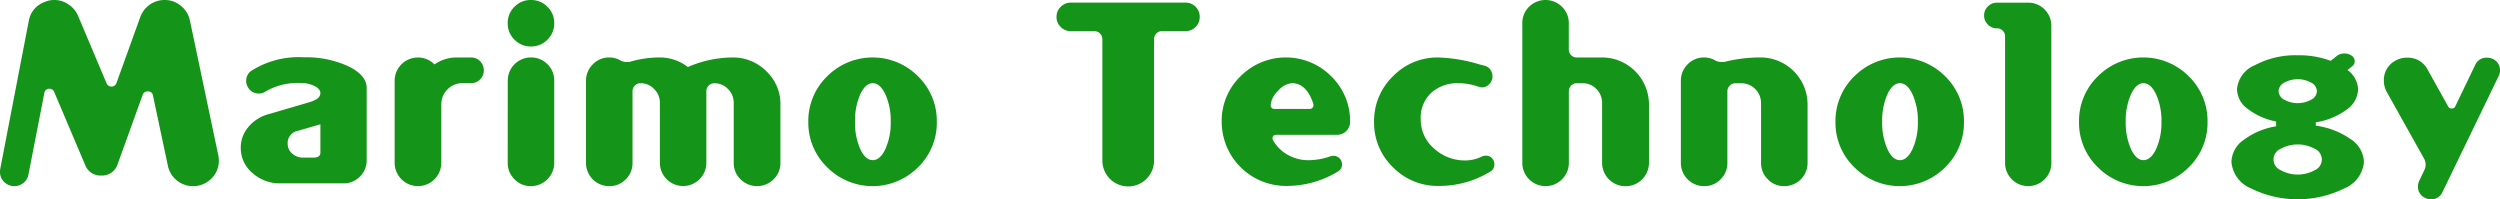<svg xmlns="http://www.w3.org/2000/svg" width="200.729" height="16.001" viewBox="0 0 200.729 16.001"><defs><style>.a{fill:#149418;}</style></defs><path class="a" d="M9.461,13.134a1.317,1.317,0,0,1-1.329.961,1.31,1.31,0,0,1-1.3-.864L4.358,7.4a.392.392,0,0,0-.385-.272.384.384,0,0,0-.416.356L2.28,14.033a1.1,1.1,0,0,1-.4.655,1.121,1.121,0,0,1-.721.257,1.133,1.133,0,0,1-.819-.329A1.093,1.093,0,0,1,0,13.807a1.842,1.842,0,0,1,.015-.223L2.307,1.7A1.96,1.96,0,0,1,3.542.176,1.906,1.906,0,0,1,4.358,0,2,2,0,0,1,5.485.344a2.114,2.114,0,0,1,.78.921L8.553,6.68a.426.426,0,0,0,.8-.017l1.907-5.285A2.069,2.069,0,0,1,13.214,0a2,2,0,0,1,1.308.465,2.059,2.059,0,0,1,.727,1.185l2.274,10.8a1.837,1.837,0,0,1,.049.431,1.976,1.976,0,0,1-.609,1.466,2.074,2.074,0,0,1-2.759.144,2.039,2.039,0,0,1-.727-1.193l-1.2-5.655a.371.371,0,0,0-.416-.3.385.385,0,0,0-.4.256Z"/><path class="a" d="M27.959,5.317q1.481.72,1.482,1.747v5.8a1.789,1.789,0,0,1-.544,1.314,1.808,1.808,0,0,1-1.33.544H22.522a3.275,3.275,0,0,1-2.252-.832,2.609,2.609,0,0,1-.938-2.019,2.538,2.538,0,0,1,.617-1.682,3.2,3.2,0,0,1,1.62-1.025L24.863,8.2c.574-.17.862-.412.862-.72,0-.226-.159-.417-.48-.578a2.547,2.547,0,0,0-1.149-.24,5.11,5.11,0,0,0-2.781.689.917.917,0,0,1-.526.159.96.96,0,0,1-.864-.479.934.934,0,0,1-.159-.529.956.956,0,0,1,.415-.816A7.053,7.053,0,0,1,24.38,4.6,8.145,8.145,0,0,1,27.959,5.317ZM25.725,9.979l-1.828.529a.991.991,0,0,0-.8,1.04,1.021,1.021,0,0,0,.36.777,1.251,1.251,0,0,0,.874.33h.816q.578,0,.578-.386Z"/><path class="a" d="M38.547,4.917a1.025,1.025,0,0,1,.3.736,1.006,1.006,0,0,1-.3.722.978.978,0,0,1-.73.3h-.7a1.7,1.7,0,0,0-1.684,1.7V13.07a1.873,1.873,0,0,1-3.746,0V6.488a1.868,1.868,0,0,1,3.2-1.314,3.083,3.083,0,0,1,1.779-.561h1.152A.981.981,0,0,1,38.547,4.917Z"/><path class="a" d="M43.953,3.187a1.807,1.807,0,0,1-1.329.544,1.785,1.785,0,0,1-1.314-.544,1.8,1.8,0,0,1-.544-1.329A1.788,1.788,0,0,1,41.31.544,1.785,1.785,0,0,1,42.624,0a1.807,1.807,0,0,1,1.329.544A1.788,1.788,0,0,1,44.5,1.858,1.8,1.8,0,0,1,43.953,3.187ZM40.766,13.07a1.811,1.811,0,0,0,.544,1.322,1.778,1.778,0,0,0,1.314.553A1.873,1.873,0,0,0,44.5,13.07v-6.6a1.784,1.784,0,0,0-.544-1.313,1.812,1.812,0,0,0-1.329-.545,1.859,1.859,0,0,0-1.858,1.858Z"/><path class="a" d="M61.555,5.742a3.6,3.6,0,0,1,1.106,2.651V13.07a1.8,1.8,0,0,1-.553,1.33,1.875,1.875,0,0,1-2.643,0,1.791,1.791,0,0,1-.553-1.33v-4.8a1.539,1.539,0,0,0-.456-1.12,1.479,1.479,0,0,0-1.1-.465.606.606,0,0,0-.458.191.632.632,0,0,0-.183.448V13.07a1.866,1.866,0,1,1-3.732,0v-4.8a1.529,1.529,0,0,0-.458-1.12,1.471,1.471,0,0,0-1.1-.465.6.6,0,0,0-.455.191.629.629,0,0,0-.184.448V13.07a1.809,1.809,0,0,1-.547,1.33,1.783,1.783,0,0,1-1.311.545,1.859,1.859,0,0,1-1.876-1.875V6.488A1.826,1.826,0,0,1,47.6,5.165a1.8,1.8,0,0,1,1.332-.552,1.775,1.775,0,0,1,.911.255,1.07,1.07,0,0,0,.5.113,1.586,1.586,0,0,0,.223-.015,8.345,8.345,0,0,1,2.387-.353,3.659,3.659,0,0,1,2.276.769,9.126,9.126,0,0,1,3.652-.769A3.776,3.776,0,0,1,61.555,5.742Z"/><path class="a" d="M73.711,6.127a4.99,4.99,0,0,1,1.507,3.66,4.975,4.975,0,0,1-1.507,3.644,5.15,5.15,0,0,1-7.294,0A4.976,4.976,0,0,1,64.9,9.787a4.99,4.99,0,0,1,1.516-3.66,5.15,5.15,0,0,1,7.294,0Zm-2.618,5.831a5.111,5.111,0,0,0,.424-2.188,5.1,5.1,0,0,0-.424-2.185q-.423-.906-1.015-.905t-1.011.905a5.191,5.191,0,0,0-.416,2.185,5.206,5.206,0,0,0,.416,2.188q.417.9,1.011.9T71.093,11.958Z"/><path class="a" d="M88.511,3.155a.631.631,0,0,0-.192-.464A.614.614,0,0,0,87.87,2.5H85.981a1.1,1.1,0,0,1-.816-.336,1.086,1.086,0,0,1-.336-.8,1.107,1.107,0,0,1,.336-.817,1.112,1.112,0,0,1,.816-.336h9.21A1.09,1.09,0,0,1,96,.544a1.131,1.131,0,0,1,.328.817,1.11,1.11,0,0,1-.328.8,1.082,1.082,0,0,1-.809.336H93.3a.6.6,0,0,0-.455.193.644.644,0,0,0-.184.464v9.739a2.075,2.075,0,0,1-4.15,0Z"/><path class="a" d="M102.174,11.114a.3.3,0,0,0,.048.159,3.045,3.045,0,0,0,1.177,1.16,3.319,3.319,0,0,0,1.659.429,5.318,5.318,0,0,0,1.7-.29.747.747,0,0,1,.306-.061.68.68,0,0,1,.688.683.624.624,0,0,1-.321.573,7.881,7.881,0,0,1-4.181,1.161,5.157,5.157,0,0,1-5.158-5.141A4.987,4.987,0,0,1,99.6,6.127a5.139,5.139,0,0,1,7.288,0,5.012,5.012,0,0,1,1.513,3.67,1.036,1.036,0,0,1-1.024,1.027h-4.9C102.274,10.827,102.174,10.923,102.174,11.114Zm.177-2.368h2.771a.3.3,0,0,0,.337-.336.386.386,0,0,0-.019-.113q-.56-1.619-1.7-1.617a1.636,1.636,0,0,0-1.121.616,1.744,1.744,0,0,0-.593,1.145C102.03,8.645,102.137,8.746,102.351,8.746Z"/><path class="a" d="M115.5,14.928a5,5,0,0,1-3.661-1.505,4.946,4.946,0,0,1-1.512-3.636,4.987,4.987,0,0,1,1.512-3.66A4.986,4.986,0,0,1,115.5,4.613a12.937,12.937,0,0,1,3.3.561l.431.111a.8.8,0,0,1,.482.385.974.974,0,0,1,.11.625.912.912,0,0,1-.3.512.792.792,0,0,1-.529.209.662.662,0,0,1-.208-.033l-.418-.129a4.827,4.827,0,0,0-1.232-.174,3.187,3.187,0,0,0-2.163.72,2.732,2.732,0,0,0-.9,2.2,3.04,3.04,0,0,0,1.058,2.313,3.64,3.64,0,0,0,2.548.969,2.992,2.992,0,0,0,1.314-.32.742.742,0,0,1,.3-.064.657.657,0,0,1,.5.2.683.683,0,0,1,.192.489.639.639,0,0,1-.305.576A7.832,7.832,0,0,1,115.5,14.928Z"/><path class="a" d="M125.961,3.973a.629.629,0,0,0,.638.64h2.02a3.776,3.776,0,0,1,3.78,3.78V13.07a1.882,1.882,0,0,1-3.764,0v-4.8a1.539,1.539,0,0,0-.456-1.12,1.475,1.475,0,0,0-1.106-.465H126.6a.6.6,0,0,0-.455.191.629.629,0,0,0-.18.448V13.07a1.817,1.817,0,0,1-.547,1.322,1.857,1.857,0,0,1-2.644,0,1.826,1.826,0,0,1-.544-1.322V1.858A1.8,1.8,0,0,1,122.77.544a1.878,1.878,0,0,1,2.644,0,1.8,1.8,0,0,1,.547,1.314Z"/><path class="a" d="M138.468,4.966a11.852,11.852,0,0,1,2.885-.353,3.776,3.776,0,0,1,3.78,3.78V13.07a1.859,1.859,0,0,1-1.877,1.875,1.786,1.786,0,0,1-1.311-.545,1.813,1.813,0,0,1-.547-1.33v-4.8a1.586,1.586,0,0,0-1.583-1.585h-.482a.617.617,0,0,0-.45.191.626.626,0,0,0-.189.448V13.07a1.809,1.809,0,0,1-.547,1.33,1.786,1.786,0,0,1-1.311.545,1.859,1.859,0,0,1-1.876-1.875V6.488a1.826,1.826,0,0,1,.544-1.323,1.8,1.8,0,0,1,1.332-.552,1.778,1.778,0,0,1,.911.255,1.064,1.064,0,0,0,.5.113A1.87,1.87,0,0,0,138.468,4.966Z"/><path class="a" d="M156.183,6.127a4.993,4.993,0,0,1,1.506,3.66,4.978,4.978,0,0,1-1.506,3.644,5.151,5.151,0,0,1-7.295,0,4.975,4.975,0,0,1-1.515-3.644,4.99,4.99,0,0,1,1.515-3.66,5.151,5.151,0,0,1,7.295,0Zm-2.619,5.831a5.11,5.11,0,0,0,.425-2.188,5.1,5.1,0,0,0-.425-2.185q-.422-.906-1.015-.905t-1.011.905a5.191,5.191,0,0,0-.416,2.185,5.206,5.206,0,0,0,.416,2.188q.417.9,1.011.9T153.564,11.958Z"/><path class="a" d="M160.99,2.915a.608.608,0,0,0-.193-.457.647.647,0,0,0-.464-.184.981.981,0,0,1-.721-.3,1,1,0,0,1-.306-.737.982.982,0,0,1,.306-.721.981.981,0,0,1,.721-.3h2.515a1.8,1.8,0,0,1,1.314.544,1.821,1.821,0,0,1,.544,1.329V13.07a1.822,1.822,0,0,1-.544,1.33,1.858,1.858,0,0,1-3.172-1.33Z"/><path class="a" d="M175.741,6.127a5,5,0,0,1,1.506,3.66,4.99,4.99,0,0,1-1.506,3.644,5.154,5.154,0,0,1-7.3,0,4.973,4.973,0,0,1-1.513-3.644,4.988,4.988,0,0,1,1.513-3.66,5.154,5.154,0,0,1,7.3,0Zm-2.619,5.831a5.155,5.155,0,0,0,.425-2.188,5.141,5.141,0,0,0-.425-2.185q-.428-.906-1.018-.905t-1.008.905a5.19,5.19,0,0,0-.419,2.185,5.2,5.2,0,0,0,.419,2.188q.417.9,1.008.9T173.122,11.958Z"/><path class="a" d="M188.722,11.163a2.276,2.276,0,0,1,1.082,1.828,2.517,2.517,0,0,1-1.562,2.13,8.473,8.473,0,0,1-7.52,0,2.52,2.52,0,0,1-1.556-2.13,2.227,2.227,0,0,1,1-1.77,5.964,5.964,0,0,1,2.588-1.081V9.754a5.414,5.414,0,0,1-2.267-1,2,2,0,0,1-.874-1.579,2.291,2.291,0,0,1,1.427-1.937,6.912,6.912,0,0,1,3.444-.8,7.24,7.24,0,0,1,2.658.448l.495-.4a.917.917,0,0,1,.593-.191,1,1,0,0,1,.587.174.535.535,0,0,1,.247.449.517.517,0,0,1-.241.432l-.336.274a2.016,2.016,0,0,1,.849,1.552,2.074,2.074,0,0,1-.944,1.643,5.585,5.585,0,0,1-2.451,1v.272A6.3,6.3,0,0,1,188.722,11.163Zm-2.866,2.5a.931.931,0,0,0,0-1.714,2.838,2.838,0,0,0-2.738,0,.928.928,0,0,0,0,1.714,2.831,2.831,0,0,0,2.738,0ZM183.4,6.639a.8.8,0,0,0-.449.68A.8.8,0,0,0,183.4,8a2.246,2.246,0,0,0,2.179,0,.8.8,0,0,0,.449-.681.806.806,0,0,0-.449-.68,2.26,2.26,0,0,0-2.179,0Z"/><path class="a" d="M198.742,5.206a.981.981,0,0,1,.945-.576,1.056,1.056,0,0,1,.449.095.98.98,0,0,1,.593.945.946.946,0,0,1-.113.448l-4.5,9.292a.965.965,0,0,1-.929.591,1.054,1.054,0,0,1-.464-.11.953.953,0,0,1-.578-.929,1.05,1.05,0,0,1,.1-.449l.4-.835a1,1,0,0,0,.113-.447,1.039,1.039,0,0,0-.128-.5L191.647,7.4a1.837,1.837,0,0,1-.242-.912,1.745,1.745,0,0,1,.963-1.635,1.839,1.839,0,0,1,.9-.223,1.777,1.777,0,0,1,1.65.959l1.651,2.964a.309.309,0,0,0,.287.159.289.289,0,0,0,.29-.191Z"/></svg>